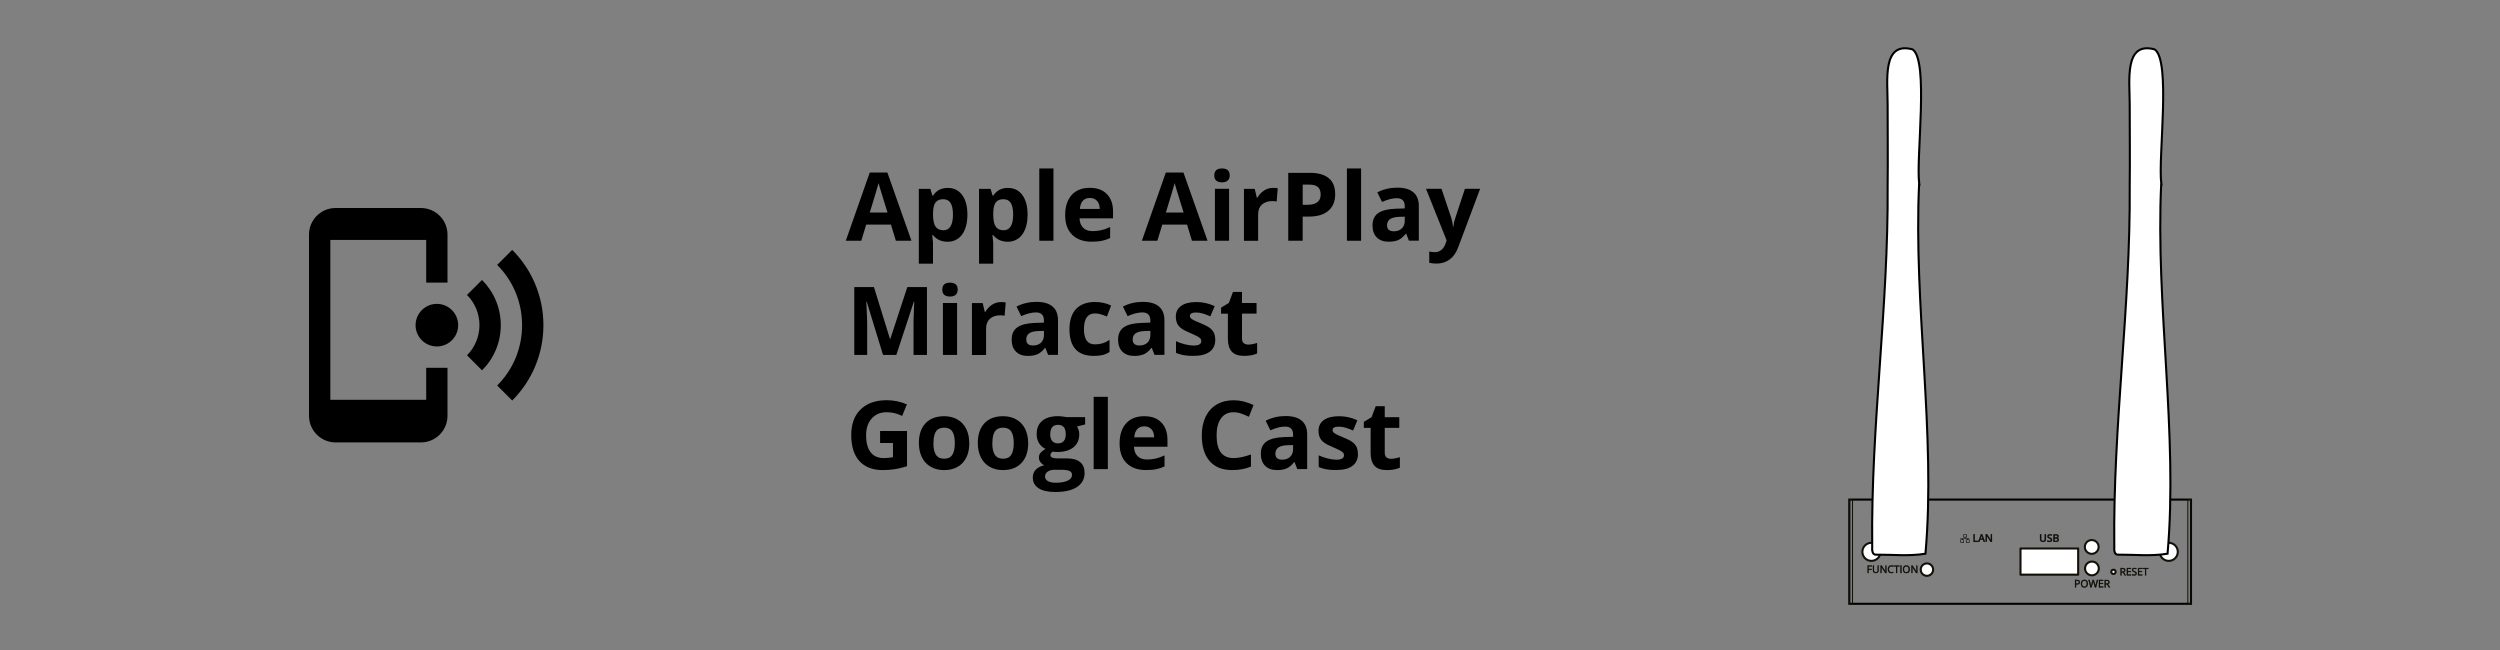 <?xml version="1.0" encoding="UTF-8"?><svg id="Box_II:_AirPlay_Miracast_Chromecast" xmlns="http://www.w3.org/2000/svg" viewBox="0 0 600 156.09"><rect x="0" y="0" width="600" height="156.09" fill="#808080" stroke="none"/><defs><style>.cls-1{stroke-width:.25px;}.cls-1,.cls-2,.cls-3,.cls-4,.cls-5{stroke-miterlimit:10;}.cls-1,.cls-6,.cls-3,.cls-4{stroke:#131008;}.cls-1,.cls-5{fill:none;}.cls-2,.cls-6{fill:#fff;}.cls-2,.cls-6,.cls-5{stroke-width:.5px;}.cls-2,.cls-5{stroke:#000;}.cls-6{stroke-linejoin:round;}.cls-3{stroke-width:.1px;}.cls-4{stroke-width:.1px;}</style></defs><g><path d="M122.93,59.97c4.63,4.63,7.49,11.02,7.49,18.08s-2.86,13.45-7.49,18.08l-3.61-3.61c3.71-3.68,5.98-8.8,5.98-14.47s-2.28-10.79-5.98-14.47l3.61-3.61"/><path d="M115.69,67.2c2.79,2.79,4.5,6.62,4.5,10.84s-1.71,8.06-4.5,10.84l-3.61-3.61c1.84-1.84,2.99-4.4,2.99-7.24s-1.15-5.4-2.99-7.24l3.61-3.61"/><path d="M104.85,72.93c2.82,0,5.11,2.29,5.11,5.11s-2.29,5.11-5.11,5.11-5.11-2.29-5.11-5.11,2.29-5.11,5.11-5.11"/></g><path d="M101.01,49.92c3.53,0,6.39,2.86,6.39,6.39v11.51h-5.11v-10.23h-23.01v38.36h23.01v-7.67h5.11v11.51c0,3.53-2.86,6.39-6.39,6.39h-20.46c-3.53,0-6.39-2.86-6.39-6.39V56.31c0-3.53,2.86-6.39,6.39-6.39h20.46Z"/><g id="Apple_AirPlay_Miracast_Chromecast"><path d="M215.01,57.78l-1.18-3.88h-5.94l-1.18,3.88h-3.72l5.75-16.37h4.23l5.78,16.37h-3.72Zm-2.01-6.78c-1.09-3.52-1.71-5.5-1.84-5.97s-.24-.83-.3-1.09c-.25,.95-.95,3.3-2.11,7.06h4.25Z"/><path d="M227.37,58.01c-1.46,0-2.61-.53-3.45-1.59h-.18c.12,1.04,.18,1.64,.18,1.81v5.05h-3.4v-17.95h2.77l.48,1.62h.16c.79-1.23,1.97-1.85,3.54-1.85,1.47,0,2.62,.57,3.46,1.71,.83,1.14,1.25,2.72,1.25,4.74,0,1.33-.2,2.49-.58,3.47-.39,.98-.95,1.73-1.67,2.24-.72,.51-1.57,.77-2.54,.77Zm-1-10.2c-.84,0-1.45,.26-1.84,.77-.39,.52-.59,1.37-.6,2.56v.37c0,1.34,.2,2.3,.6,2.88,.4,.58,1.03,.87,1.89,.87,1.52,0,2.29-1.26,2.29-3.77,0-1.23-.19-2.15-.56-2.76-.38-.61-.96-.92-1.77-.92Z"/><path d="M241.82,58.01c-1.46,0-2.61-.53-3.45-1.59h-.18c.12,1.04,.18,1.64,.18,1.81v5.05h-3.4v-17.95h2.77l.48,1.62h.16c.8-1.23,1.97-1.85,3.53-1.85,1.47,0,2.62,.57,3.46,1.71,.83,1.14,1.25,2.72,1.25,4.74,0,1.33-.2,2.49-.59,3.47-.39,.98-.95,1.73-1.67,2.24-.72,.51-1.57,.77-2.54,.77Zm-1-10.2c-.84,0-1.45,.26-1.84,.77-.39,.52-.59,1.37-.6,2.56v.37c0,1.34,.2,2.3,.6,2.88,.4,.58,1.03,.87,1.89,.87,1.52,0,2.29-1.26,2.29-3.77,0-1.23-.19-2.15-.56-2.76-.38-.61-.96-.92-1.77-.92Z"/><path d="M252.83,57.78h-3.4v-17.35h3.4v17.35Z"/><path d="M262.04,58.01c-2.01,0-3.58-.55-4.71-1.66s-1.69-2.68-1.69-4.71,.52-3.7,1.57-4.85,2.49-1.71,4.33-1.71,3.13,.5,4.12,1.51c.98,1,1.47,2.39,1.47,4.16v1.65h-8.04c.04,.97,.32,1.72,.86,2.26,.54,.54,1.29,.81,2.25,.81,.75,0,1.46-.08,2.13-.23s1.37-.41,2.1-.75v2.63c-.6,.3-1.23,.52-1.91,.66-.68,.15-1.5,.22-2.48,.22Zm-.48-10.5c-.72,0-1.29,.23-1.69,.69-.41,.46-.64,1.11-.7,1.95h4.77c-.02-.84-.23-1.49-.66-1.95-.42-.46-1-.69-1.72-.69Z"/><path d="M286.07,57.78l-1.18-3.88h-5.94l-1.18,3.88h-3.72l5.75-16.37h4.23l5.78,16.37h-3.72Zm-2.01-6.78c-1.09-3.52-1.71-5.5-1.84-5.97s-.24-.83-.3-1.09c-.25,.95-.95,3.3-2.11,7.06h4.25Z"/><path d="M291.43,42.09c0-1.11,.62-1.66,1.85-1.66s1.85,.55,1.85,1.66c0,.53-.15,.94-.46,1.23-.31,.29-.77,.44-1.39,.44-1.23,0-1.85-.56-1.85-1.67Zm3.55,15.69h-3.4v-12.47h3.4v12.47Z"/><path d="M305.51,45.08c.46,0,.84,.03,1.15,.1l-.26,3.19c-.27-.07-.61-.11-1-.11-1.09,0-1.93,.28-2.54,.84-.61,.56-.91,1.34-.91,2.34v6.35h-3.4v-12.47h2.58l.5,2.1h.17c.39-.7,.91-1.26,1.57-1.69,.66-.43,1.37-.64,2.15-.64Z"/><path d="M320.45,46.56c0,1.75-.55,3.1-1.65,4.03-1.1,.93-2.66,1.39-4.68,1.39h-1.48v5.8h-3.46v-16.3h5.21c1.98,0,3.48,.43,4.51,1.28,1.03,.85,1.54,2.12,1.54,3.81Zm-7.81,2.59h1.14c1.06,0,1.86-.21,2.39-.63,.53-.42,.79-1.03,.79-1.83s-.22-1.41-.66-1.8c-.44-.39-1.14-.58-2.08-.58h-1.57v4.84Z"/><path d="M326.66,57.78h-3.4v-17.35h3.4v17.35Z"/><path d="M338.15,57.78l-.66-1.69h-.09c-.57,.72-1.16,1.22-1.77,1.5s-1.4,.42-2.37,.42c-1.2,0-2.14-.34-2.83-1.03-.69-.68-1.03-1.66-1.03-2.92s.46-2.3,1.39-2.93c.93-.63,2.32-.98,4.19-1.04l2.16-.07v-.55c0-1.26-.65-1.9-1.94-1.9-1,0-2.17,.3-3.51,.9l-1.13-2.3c1.43-.75,3.03-1.13,4.77-1.13s2.96,.36,3.85,1.09,1.34,1.84,1.34,3.32v8.31h-2.38Zm-1-5.78l-1.32,.04c-.99,.03-1.72,.21-2.21,.54-.48,.33-.73,.83-.73,1.49,0,.96,.55,1.44,1.65,1.44,.79,0,1.42-.23,1.89-.68s.71-1.06,.71-1.81v-1.03Z"/><path d="M342.24,45.31h3.72l2.35,7.01c.2,.61,.34,1.33,.41,2.16h.07c.08-.77,.24-1.49,.48-2.16l2.31-7.01h3.65l-5.27,14.06c-.48,1.3-1.17,2.27-2.07,2.92-.9,.65-1.94,.97-3.14,.97-.59,0-1.16-.06-1.73-.19v-2.7c.41,.1,.85,.15,1.34,.15,.6,0,1.13-.18,1.58-.55,.45-.37,.8-.92,1.05-1.67l.2-.61-4.95-12.38Z"/><path d="M211.93,85.19l-3.92-12.79h-.1c.14,2.6,.21,4.34,.21,5.21v7.58h-3.09v-16.3h4.71l3.86,12.47h.07l4.09-12.47h4.71v16.3h-3.22v-7.72c0-.36,0-.78,.02-1.26,.01-.48,.06-1.74,.15-3.79h-.1l-4.2,12.77h-3.17Z"/><path d="M226.15,69.5c0-1.11,.62-1.66,1.85-1.66s1.85,.55,1.85,1.66c0,.53-.15,.94-.46,1.23-.31,.29-.77,.44-1.39,.44-1.23,0-1.85-.56-1.85-1.67Zm3.55,15.69h-3.4v-12.47h3.4v12.47Z"/><path d="M240.22,72.49c.46,0,.84,.03,1.15,.1l-.26,3.19c-.28-.07-.61-.11-1-.11-1.08,0-1.93,.28-2.54,.84-.61,.56-.91,1.34-.91,2.34v6.35h-3.4v-12.47h2.58l.5,2.1h.17c.39-.7,.91-1.26,1.57-1.69,.66-.43,1.37-.64,2.15-.64Z"/><path d="M251.55,85.19l-.66-1.69h-.09c-.57,.72-1.16,1.22-1.77,1.5-.61,.28-1.4,.42-2.37,.42-1.2,0-2.14-.34-2.83-1.03s-1.03-1.66-1.03-2.92,.46-2.3,1.39-2.93c.93-.63,2.32-.98,4.19-1.04l2.16-.07v-.55c0-1.26-.65-1.9-1.94-1.9-1,0-2.17,.3-3.51,.9l-1.13-2.3c1.43-.75,3.03-1.13,4.77-1.13s2.96,.36,3.85,1.09c.89,.73,1.34,1.84,1.34,3.32v8.31h-2.38Zm-1-5.78l-1.32,.04c-.99,.03-1.73,.21-2.21,.54-.48,.33-.72,.83-.72,1.49,0,.96,.55,1.44,1.65,1.44,.79,0,1.42-.23,1.89-.68,.47-.45,.71-1.06,.71-1.81v-1.03Z"/><path d="M262.49,85.41c-3.88,0-5.82-2.13-5.82-6.39,0-2.12,.53-3.74,1.58-4.86,1.06-1.12,2.57-1.68,4.54-1.68,1.44,0,2.74,.28,3.88,.85l-1,2.63c-.54-.22-1.03-.39-1.49-.53-.46-.14-.92-.21-1.38-.21-1.77,0-2.65,1.26-2.65,3.77s.88,3.66,2.65,3.66c.65,0,1.26-.09,1.82-.26,.56-.17,1.12-.45,1.67-.82v2.91c-.55,.35-1.11,.59-1.67,.73-.56,.13-1.27,.2-2.12,.2Z"/><path d="M277.09,85.19l-.66-1.69h-.09c-.57,.72-1.16,1.22-1.77,1.5s-1.4,.42-2.37,.42c-1.2,0-2.14-.34-2.83-1.03s-1.03-1.66-1.03-2.92,.46-2.3,1.39-2.93c.93-.63,2.32-.98,4.19-1.04l2.16-.07v-.55c0-1.26-.65-1.9-1.94-1.9-1,0-2.17,.3-3.51,.9l-1.13-2.3c1.43-.75,3.03-1.13,4.77-1.13s2.96,.36,3.85,1.09,1.34,1.84,1.34,3.32v8.31h-2.38Zm-1-5.78l-1.32,.04c-.99,.03-1.73,.21-2.21,.54-.48,.33-.72,.83-.72,1.49,0,.96,.55,1.44,1.65,1.44,.79,0,1.42-.23,1.89-.68s.71-1.06,.71-1.81v-1.03Z"/><path d="M291.67,81.49c0,1.28-.44,2.25-1.33,2.92-.89,.67-2.22,1-3.99,1-.91,0-1.68-.06-2.32-.18-.64-.12-1.24-.3-1.79-.54v-2.81c.63,.3,1.34,.55,2.13,.75,.79,.2,1.49,.3,2.09,.3,1.23,0,1.85-.36,1.85-1.07,0-.27-.08-.48-.25-.65-.16-.17-.45-.36-.85-.57-.4-.21-.94-.46-1.61-.74-.96-.4-1.66-.77-2.11-1.12-.45-.34-.78-.73-.98-1.18s-.31-.99-.31-1.63c0-1.11,.43-1.96,1.29-2.57,.86-.61,2.08-.91,3.65-.91s2.96,.33,4.38,.98l-1.03,2.45c-.62-.27-1.21-.49-1.75-.66-.54-.17-1.1-.26-1.66-.26-1,0-1.5,.27-1.5,.81,0,.3,.16,.57,.49,.79,.32,.22,1.03,.55,2.12,.99,.97,.39,1.69,.76,2.14,1.1,.45,.34,.79,.74,1,1.18,.22,.45,.32,.98,.32,1.59Z"/><path d="M299.57,82.7c.6,0,1.31-.13,2.14-.39v2.53c-.85,.38-1.89,.57-3.12,.57-1.36,0-2.35-.34-2.97-1.03-.62-.69-.93-1.72-.93-3.09v-6.01h-1.63v-1.44l1.87-1.14,.98-2.63h2.17v2.65h3.49v2.55h-3.49v6.01c0,.48,.13,.84,.41,1.07s.63,.35,1.08,.35Z"/><path d="M211.22,103.44h6.47v8.45c-1.05,.34-2.04,.58-2.96,.72-.93,.14-1.87,.21-2.84,.21-2.46,0-4.34-.72-5.64-2.17-1.3-1.45-1.95-3.52-1.95-6.23s.75-4.68,2.26-6.16,3.59-2.21,6.26-2.21c1.67,0,3.29,.33,4.84,1l-1.15,2.77c-1.19-.59-2.43-.89-3.71-.89-1.49,0-2.69,.5-3.59,1.51-.9,1-1.35,2.35-1.35,4.05s.36,3.12,1.09,4.05c.72,.93,1.78,1.4,3.16,1.4,.72,0,1.45-.07,2.2-.22v-3.4h-3.09v-2.88Z"/><path d="M232.63,106.34c0,2.03-.54,3.62-1.61,4.76s-2.56,1.72-4.47,1.72c-1.2,0-2.25-.26-3.17-.79-.91-.52-1.62-1.28-2.11-2.26s-.74-2.13-.74-3.43c0-2.04,.53-3.62,1.59-4.75s2.56-1.7,4.48-1.7c1.2,0,2.25,.26,3.17,.78,.92,.52,1.62,1.27,2.11,2.24,.49,.97,.74,2.11,.74,3.42Zm-8.62,0c0,1.23,.2,2.17,.61,2.8,.4,.63,1.06,.95,1.98,.95s1.56-.31,1.96-.94c.4-.63,.6-1.56,.6-2.8s-.2-2.16-.6-2.78c-.4-.62-1.06-.93-1.97-.93s-1.56,.31-1.96,.92-.6,1.54-.6,2.78Z"/><path d="M246.77,106.34c0,2.03-.54,3.62-1.61,4.76-1.07,1.15-2.56,1.72-4.47,1.72-1.2,0-2.25-.26-3.17-.79-.92-.52-1.62-1.28-2.11-2.26-.49-.98-.74-2.13-.74-3.43,0-2.04,.53-3.62,1.59-4.75,1.06-1.13,2.56-1.7,4.48-1.7,1.2,0,2.25,.26,3.17,.78,.91,.52,1.62,1.27,2.11,2.24,.49,.97,.74,2.11,.74,3.42Zm-8.62,0c0,1.23,.2,2.17,.61,2.8s1.07,.95,1.98,.95,1.56-.31,1.96-.94c.4-.63,.6-1.56,.6-2.8s-.2-2.16-.6-2.78c-.4-.62-1.06-.93-1.97-.93s-1.56,.31-1.96,.92c-.4,.61-.6,1.54-.6,2.78Z"/><path d="M260.43,100.13v1.73l-1.95,.5c.36,.56,.54,1.18,.54,1.87,0,1.34-.47,2.38-1.4,3.13-.93,.75-2.23,1.12-3.89,1.12l-.61-.03-.5-.06c-.35,.27-.52,.56-.52,.89,0,.49,.62,.74,1.87,.74h2.12c1.37,0,2.41,.29,3.13,.88,.72,.59,1.08,1.45,1.08,2.59,0,1.46-.61,2.59-1.82,3.39-1.21,.8-2.96,1.2-5.24,1.2-1.74,0-3.07-.3-3.99-.91-.92-.61-1.38-1.46-1.38-2.55,0-.75,.23-1.38,.7-1.88s1.16-.87,2.06-1.08c-.35-.15-.65-.39-.91-.73s-.39-.7-.39-1.08c0-.48,.14-.87,.41-1.19,.27-.32,.67-.63,1.19-.93-.65-.28-1.17-.74-1.56-1.36s-.57-1.36-.57-2.21c0-1.36,.44-2.41,1.33-3.16,.88-.74,2.15-1.12,3.79-1.12,.35,0,.76,.03,1.24,.1,.48,.06,.79,.11,.92,.14h4.35Zm-9.62,14.23c0,.47,.23,.84,.67,1.1,.45,.27,1.08,.4,1.89,.4,1.22,0,2.17-.17,2.87-.5s1.04-.79,1.04-1.37c0-.47-.21-.79-.61-.97-.41-.18-1.04-.27-1.9-.27h-1.76c-.62,0-1.15,.15-1.57,.44-.42,.29-.63,.68-.63,1.17Zm1.24-10.15c0,.68,.15,1.21,.46,1.61,.31,.39,.78,.59,1.41,.59s1.11-.2,1.41-.59c.3-.39,.45-.93,.45-1.61,0-1.5-.62-2.25-1.85-2.25s-1.87,.75-1.87,2.25Z"/><path d="M265.88,112.59h-3.4v-17.35h3.4v17.35Z"/><path d="M275.1,112.82c-2.01,0-3.58-.55-4.71-1.66s-1.69-2.68-1.69-4.71,.52-3.7,1.57-4.85,2.49-1.71,4.33-1.71,3.13,.5,4.12,1.51c.98,1,1.47,2.39,1.47,4.16v1.65h-8.04c.04,.97,.32,1.72,.86,2.26,.54,.54,1.29,.81,2.25,.81,.75,0,1.46-.08,2.13-.23s1.37-.41,2.1-.75v2.63c-.6,.3-1.23,.52-1.91,.66-.68,.15-1.5,.22-2.48,.22Zm-.48-10.5c-.72,0-1.29,.23-1.69,.69-.41,.46-.64,1.11-.7,1.95h4.77c-.02-.84-.23-1.49-.66-1.95-.42-.46-1-.69-1.72-.69Z"/><path d="M296.07,98.93c-1.3,0-2.31,.49-3.02,1.47-.71,.98-1.07,2.34-1.07,4.09,0,3.64,1.36,5.45,4.09,5.45,1.14,0,2.53-.29,4.16-.86v2.9c-1.34,.56-2.83,.84-4.48,.84-2.37,0-4.19-.72-5.44-2.16-1.26-1.44-1.88-3.5-1.88-6.19,0-1.69,.31-3.18,.92-4.46,.62-1.27,1.5-2.25,2.66-2.93,1.16-.68,2.51-1.02,4.07-1.02s3.17,.38,4.77,1.15l-1.12,2.81c-.61-.29-1.22-.54-1.84-.76-.62-.22-1.22-.32-1.82-.32Z"/><path d="M311.35,112.59l-.66-1.69h-.09c-.57,.72-1.16,1.22-1.77,1.5s-1.4,.42-2.37,.42c-1.2,0-2.14-.34-2.83-1.03-.69-.68-1.03-1.66-1.03-2.92s.46-2.3,1.39-2.93c.93-.63,2.32-.98,4.19-1.04l2.16-.07v-.55c0-1.26-.65-1.9-1.94-1.9-1,0-2.17,.3-3.51,.9l-1.13-2.3c1.43-.75,3.03-1.13,4.77-1.13s2.96,.36,3.85,1.09,1.34,1.84,1.34,3.32v8.31h-2.38Zm-1-5.78l-1.32,.04c-.99,.03-1.72,.21-2.21,.54-.48,.33-.73,.83-.73,1.49,0,.96,.55,1.44,1.65,1.44,.79,0,1.42-.23,1.89-.68s.71-1.06,.71-1.81v-1.03Z"/><path d="M325.92,108.89c0,1.28-.44,2.25-1.33,2.92-.89,.67-2.22,1-3.99,1-.91,0-1.68-.06-2.32-.18-.64-.12-1.24-.3-1.79-.54v-2.81c.63,.3,1.34,.55,2.13,.75,.79,.2,1.49,.3,2.09,.3,1.23,0,1.85-.36,1.85-1.07,0-.27-.08-.48-.25-.65-.16-.17-.45-.36-.85-.57-.4-.21-.94-.46-1.61-.74-.96-.4-1.66-.77-2.11-1.12-.45-.34-.78-.73-.98-1.18-.2-.44-.31-.99-.31-1.63,0-1.11,.43-1.96,1.29-2.57,.86-.61,2.08-.91,3.65-.91s2.96,.33,4.38,.98l-1.03,2.45c-.62-.27-1.21-.49-1.75-.66-.54-.17-1.1-.26-1.66-.26-1,0-1.51,.27-1.51,.81,0,.3,.16,.57,.49,.79,.32,.22,1.03,.55,2.12,.99,.97,.39,1.69,.76,2.14,1.1,.45,.34,.79,.74,1,1.18,.22,.45,.32,.98,.32,1.59Z"/><path d="M333.83,110.11c.59,0,1.31-.13,2.14-.39v2.53c-.85,.38-1.89,.57-3.12,.57-1.36,0-2.35-.34-2.97-1.03-.62-.69-.93-1.72-.93-3.09v-6.01h-1.63v-1.44l1.87-1.14,.98-2.63h2.17v2.65h3.49v2.55h-3.49v6.01c0,.48,.14,.84,.41,1.07s.63,.35,1.08,.35Z"/></g><g><rect class="cls-5" x="443.84" y="119.9" width="82" height="25.01"/><path id="path1030-7" class="cls-6" d="M507.24,136.72c-.29,0-.53,.22-.53,.51,0,.29,.22,.53,.51,.53,.29,0,.53-.22,.53-.51,0,0,0,0,0-.01,0-.28-.22-.52-.5-.52,0,0,0,0-.01,0Z"/><path id="path1030-8" class="cls-6" d="M502.07,134.78c-.91,0-1.66,.73-1.66,1.64s.73,1.66,1.64,1.66c.91,0,1.66-.73,1.66-1.64,0,0,0,0,0-.01,0-.91-.72-1.65-1.63-1.65,0,0,0,0-.01,0Z"/><path id="path1030-9" class="cls-6" d="M502.07,129.61c-.91-.03-1.68,.69-1.71,1.6-.03,.91,.69,1.68,1.6,1.71,.91,.03,1.68-.69,1.71-1.6,0-.01,0-.02,0-.03,.02-.9-.69-1.65-1.59-1.67,0,0,0,0-.01,0Z"/><path id="path1030-10" class="cls-6" d="M462.46,135.22c-.82,0-1.49,.67-1.49,1.49,0,.82,.67,1.49,1.49,1.49s1.49-.67,1.49-1.49h0c0-.82-.67-1.49-1.49-1.49Z"/><path id="path1030-11" class="cls-6" d="M520.5,130.27c-1.2,0-2.17,.97-2.17,2.17s.97,2.17,2.17,2.17,2.17-.97,2.17-2.17-.97-2.17-2.17-2.17Z"/><path id="path1030-12" class="cls-6" d="M449.14,130.27c-1.2,0-2.17,.97-2.17,2.17s.97,2.17,2.17,2.17,2.17-.97,2.17-2.17-.97-2.17-2.17-2.17Z"/><path class="cls-2" d="M460.59,44.02c-1.38,29.29,4.07,60.24,1.52,88.87-3.89,.64-7.84,.21-11.76,.23-.97,.11-1.09-.96-1.02-1.89-.35-29,3.92-57.56,3.7-86.56,.08-6.52,0-13.05,0-19.57,0-5.79-1.37-15.22,5.98-13.25,3.96,2.61,.82,25.84,1.59,32.18Z"/><rect class="cls-1" x="443.84" y="119.9" width=".76" height="25.01"/><rect class="cls-1" x="525.08" y="119.91" width=".76" height="25.01"/><path class="cls-2" d="M518.69,44.02c-1.38,29.29,4.07,60.24,1.52,88.87-3.89,.64-7.84,.21-11.76,.23-.97,.11-1.09-.96-1.02-1.89-.35-29,3.92-57.56,3.7-86.56,.08-6.52,0-13.05,0-19.57,0-5.79-1.37-15.22,5.98-13.25,3.97,2.61,.82,25.84,1.59,32.18Z"/><g id="g1176"><path id="path1178" class="cls-6" d="M467.83,143.48v0Z"/><path id="path1180" class="cls-6" d="M467.83,143.48h0Z"/><g id="g1182"><g id="g1184"><path id="path1186" class="cls-6" d="M469.56,135.15v0Z"/><path id="path1188" class="cls-6" d="M472.84,132.38v0Z"/><path id="path1190" class="cls-6" d="M469.56,142.32h0Z"/><path id="path1192" class="cls-6" d="M477.46,135.15v0Z"/><path id="path1194" class="cls-6" d="M480.93,142.32v0Z"/><path id="path1196" class="cls-6" d="M480.93,135.15h0Z"/><path id="path1198" class="cls-6" d="M472.84,135.15h0Z"/></g><path id="path1200" class="cls-6" d="M477.46,132.38h0Z"/></g><path id="path1202" class="cls-6" d="M482.47,131.22h0Z"/><path id="path1204" class="cls-6" d="M482.47,131.22v0Z"/></g><g><path class="cls-4" d="M473.67,130.03v-1.78h.25v1.57h.77v.22h-1.02Z"/><path class="cls-4" d="M476.12,130.03l-.2-.53h-.7l-.19,.53h-.26l.68-1.79h.26l.68,1.79h-.26Zm-.27-.75l-.19-.53s-.01-.04-.03-.08c-.01-.04-.02-.07-.04-.11s-.02-.07-.03-.1c0,.03-.02,.07-.03,.11-.01,.04-.02,.07-.03,.1,0,.03-.02,.06-.02,.08l-.19,.53h.55Z"/><path class="cls-4" d="M478.06,130.03h-.3l-.92-1.46h-.01s0,.09,0,.14c0,.05,0,.11,0,.16s0,.12,0,.17v.98h-.23v-1.78h.3l.92,1.45h0s0-.08,0-.13c0-.05,0-.11,0-.17,0-.06,0-.11,0-.17v-.99h.23v1.78Z"/></g><g><path class="cls-4" d="M491.01,128.25v1.15c0,.13-.03,.24-.08,.34-.05,.1-.13,.18-.23,.23-.1,.06-.23,.08-.39,.08-.22,0-.39-.06-.51-.18s-.18-.28-.18-.48v-1.15h.25v1.14c0,.15,.04,.26,.11,.34s.19,.11,.34,.11c.1,0,.19-.02,.25-.06s.11-.09,.14-.16c.03-.07,.05-.15,.05-.24v-1.14h.25Z"/><path class="cls-4" d="M492.5,129.55c0,.11-.03,.2-.08,.27s-.13,.13-.22,.17c-.09,.04-.21,.06-.34,.06-.07,0-.13,0-.19-.01-.06,0-.12-.02-.17-.03s-.1-.03-.14-.05v-.24c.07,.03,.15,.05,.23,.08,.09,.02,.18,.04,.27,.04,.08,0,.15-.01,.21-.03,.06-.02,.1-.05,.13-.09,.03-.04,.04-.09,.04-.15s-.01-.11-.04-.14c-.03-.04-.07-.07-.13-.11-.06-.03-.14-.07-.23-.1-.07-.02-.13-.05-.18-.08-.06-.03-.1-.07-.14-.11-.04-.04-.07-.09-.09-.14-.02-.05-.03-.12-.03-.19,0-.1,.02-.18,.07-.25,.05-.07,.12-.12,.2-.16,.09-.04,.19-.06,.3-.06,.09,0,.18,0,.26,.03,.08,.02,.16,.04,.23,.08l-.08,.21c-.07-.03-.14-.05-.21-.07-.07-.02-.14-.03-.22-.03-.07,0-.13,.01-.17,.03-.05,.02-.08,.05-.11,.09-.02,.04-.04,.08-.04,.13,0,.06,.01,.11,.04,.14,.03,.04,.07,.07,.12,.1s.13,.06,.22,.1c.1,.04,.19,.08,.26,.12s.13,.1,.16,.16,.06,.14,.06,.23Z"/><path class="cls-4" d="M492.85,128.25h.52c.23,0,.4,.03,.51,.1s.17,.18,.17,.34c0,.07-.01,.13-.04,.18-.03,.06-.06,.1-.11,.14s-.11,.06-.18,.07h0c.07,.02,.14,.05,.2,.08,.06,.03,.1,.08,.13,.13,.03,.06,.05,.13,.05,.22,0,.11-.03,.2-.08,.28-.05,.08-.12,.13-.22,.17-.09,.04-.21,.06-.34,.06h-.63v-1.78Zm.25,.75h.31c.14,0,.24-.02,.3-.07,.06-.05,.08-.12,.08-.21s-.03-.16-.1-.2c-.07-.04-.17-.06-.31-.06h-.28v.54Zm0,.21v.62h.34c.15,0,.25-.03,.31-.09,.06-.06,.09-.14,.09-.23,0-.06-.01-.11-.04-.16-.03-.04-.07-.08-.13-.1-.06-.02-.14-.04-.25-.04h-.32Z"/></g><path d="M471.19,128.61v.37h.35v.1s0,.1,0,.1h-1.17v.1h.51v.21h-.38v.74h.85v-.74h-.34v-.21h1.2v.2h-.38v.74h.85v-.74h-.33v-.2h.31v-.1h-.49s-.49,0-.49,0v-.19h.36v-.74h-.85v.37Zm.71,0v.24h-.58v-.48h.58v.24Zm.65,1.23v.24h-.58v-.48h.58v.24Zm-1.33,0v.24h-.58v-.48h.58v.24Z"/><g id="g1258"><path id="path1260" class="cls-6" d="M498.76,137.92h-13.84v-6.28h13.84v6.28Z"/><g id="g1262"><path id="path1264" class="cls-6" d="M497.39,136.35v0Z"/><path id="path1266" class="cls-6" d="M486.09,136.35h0Z"/><path id="path1268" class="cls-6" d="M497.39,134.39h0Z"/><path id="path1270" class="cls-6" d="M486.09,134.39v0Z"/></g></g><g><path class="cls-3" d="M499.16,139.71c0,.18-.06,.32-.18,.41s-.3,.14-.53,.14h-.21v.7h-.21v-1.77h.46c.44,0,.66,.17,.66,.52Zm-.92,.38h.19c.18,0,.32-.03,.4-.09,.08-.06,.12-.15,.12-.28,0-.12-.04-.2-.12-.26-.08-.06-.2-.09-.36-.09h-.23v.72Z"/><path class="cls-3" d="M501.07,140.08c0,.28-.07,.51-.22,.67-.14,.16-.34,.24-.6,.24s-.46-.08-.6-.24c-.14-.16-.21-.38-.21-.68s.07-.51,.21-.67c.14-.16,.34-.24,.61-.24s.45,.08,.6,.24c.14,.16,.21,.38,.21,.67Zm-1.41,0c0,.24,.05,.42,.15,.55,.1,.12,.25,.19,.45,.19s.34-.06,.44-.19c.1-.12,.15-.31,.15-.55s-.05-.42-.15-.54-.25-.18-.44-.18-.35,.06-.45,.19c-.1,.12-.15,.3-.15,.54Z"/><path class="cls-3" d="M503.01,140.96h-.2l-.36-1.19c-.02-.05-.04-.12-.06-.2-.02-.08-.03-.13-.03-.14-.02,.11-.05,.22-.08,.35l-.35,1.18h-.2l-.47-1.77h.22l.28,1.09c.04,.15,.07,.29,.08,.42,.02-.15,.05-.29,.1-.43l.32-1.08h.22l.33,1.09c.04,.12,.07,.27,.1,.42,.02-.11,.04-.25,.09-.42l.28-1.09h.22l-.47,1.77Z"/><path class="cls-3" d="M504.75,140.96h-.99v-1.77h.99v.18h-.78v.57h.74v.18h-.74v.65h.78v.18Z"/><path class="cls-3" d="M505.35,140.23v.74h-.21v-1.77h.49c.22,0,.38,.04,.48,.12,.1,.08,.16,.21,.16,.38,0,.23-.12,.39-.36,.48l.48,.8h-.24l-.43-.74h-.37Zm0-.18h.28c.15,0,.25-.03,.32-.09,.07-.06,.1-.14,.1-.26s-.04-.2-.1-.25c-.07-.05-.18-.08-.33-.08h-.27v.68Z"/></g><g><path class="cls-3" d="M509.15,137.36v.72h-.2v-1.74h.48c.21,0,.37,.04,.47,.12s.15,.21,.15,.37c0,.23-.12,.38-.35,.47l.47,.78h-.24l-.42-.72h-.36Zm0-.17h.28c.14,0,.25-.03,.31-.08s.1-.14,.1-.25-.03-.2-.1-.25c-.07-.05-.18-.08-.33-.08h-.26v.67Z"/><path class="cls-3" d="M511.43,138.08h-.97v-1.74h.97v.18h-.77v.56h.72v.18h-.72v.64h.77v.18Z"/><path class="cls-3" d="M512.79,137.62c0,.15-.05,.27-.17,.36s-.26,.13-.45,.13c-.21,0-.36-.03-.48-.08v-.2c.07,.03,.15,.05,.23,.07s.17,.03,.25,.03c.13,0,.24-.03,.3-.08,.07-.05,.1-.12,.1-.21,0-.06-.01-.11-.04-.15-.02-.04-.06-.07-.12-.11s-.14-.07-.26-.11c-.16-.06-.28-.13-.35-.21s-.1-.18-.1-.31,.05-.24,.15-.32,.23-.12,.4-.12,.33,.03,.48,.1l-.06,.18c-.14-.06-.28-.09-.42-.09-.11,0-.19,.02-.25,.07-.06,.05-.09,.11-.09,.19,0,.06,.01,.11,.03,.15,.02,.04,.06,.07,.11,.11s.13,.07,.24,.11c.18,.06,.31,.13,.38,.21s.1,.17,.1,.29Z"/><path class="cls-3" d="M514.12,138.08h-.97v-1.74h.97v.18h-.77v.56h.72v.18h-.72v.64h.77v.18Z"/><path class="cls-3" d="M515.04,138.08h-.2v-1.56h-.55v-.18h1.3v.18h-.55v1.56Z"/></g><g><path class="cls-3" d="M448.46,137.51h-.21v-1.77h.98v.18h-.78v.65h.73v.18h-.73v.75Z"/><path class="cls-3" d="M450.86,135.75v1.14c0,.2-.06,.36-.18,.47-.12,.12-.29,.17-.5,.17s-.38-.06-.49-.17c-.12-.12-.17-.28-.17-.48v-1.14h.21v1.15c0,.15,.04,.26,.12,.34,.08,.08,.2,.12,.36,.12s.26-.04,.34-.12c.08-.08,.12-.19,.12-.34v-1.15h.21Z"/><path class="cls-3" d="M452.71,137.51h-.23l-.96-1.48h0c.01,.17,.02,.33,.02,.48v1h-.19v-1.77h.23l.96,1.48h0s0-.09-.01-.21c0-.12,0-.2,0-.25v-1.01h.19v1.77Z"/><path class="cls-3" d="M453.95,135.9c-.19,0-.35,.06-.46,.19-.11,.13-.17,.31-.17,.53s.05,.41,.16,.54,.26,.19,.46,.19c.12,0,.26-.02,.42-.07v.18c-.12,.05-.27,.07-.45,.07-.26,0-.46-.08-.6-.24-.14-.16-.21-.38-.21-.67,0-.18,.03-.34,.1-.48,.07-.14,.17-.24,.29-.32,.13-.07,.28-.11,.45-.11,.19,0,.35,.03,.49,.1l-.09,.18c-.13-.06-.27-.09-.4-.09Z"/><path class="cls-3" d="M455.3,137.51h-.21v-1.58h-.56v-.18h1.32v.18h-.56v1.58Z"/><path class="cls-3" d="M456.12,137.51v-1.77h.21v1.77h-.21Z"/><path class="cls-3" d="M458.34,136.63c0,.28-.07,.5-.21,.67-.14,.16-.34,.24-.6,.24s-.46-.08-.6-.24c-.14-.16-.21-.38-.21-.67s.07-.51,.21-.67,.34-.24,.6-.24,.45,.08,.59,.24,.21,.38,.21,.67Zm-1.41,0c0,.24,.05,.42,.15,.54,.1,.12,.25,.18,.44,.18s.34-.06,.44-.18c.1-.12,.15-.3,.15-.54s-.05-.42-.15-.54c-.1-.12-.25-.18-.44-.18s-.34,.06-.45,.19c-.1,.12-.15,.3-.15,.54Z"/><path class="cls-3" d="M460.12,137.51h-.23l-.96-1.48h0c.01,.17,.02,.33,.02,.48v1h-.19v-1.77h.23l.96,1.48h0s0-.09-.01-.21c0-.12,0-.2,0-.25v-1.01h.19v1.77Z"/></g></g></svg>